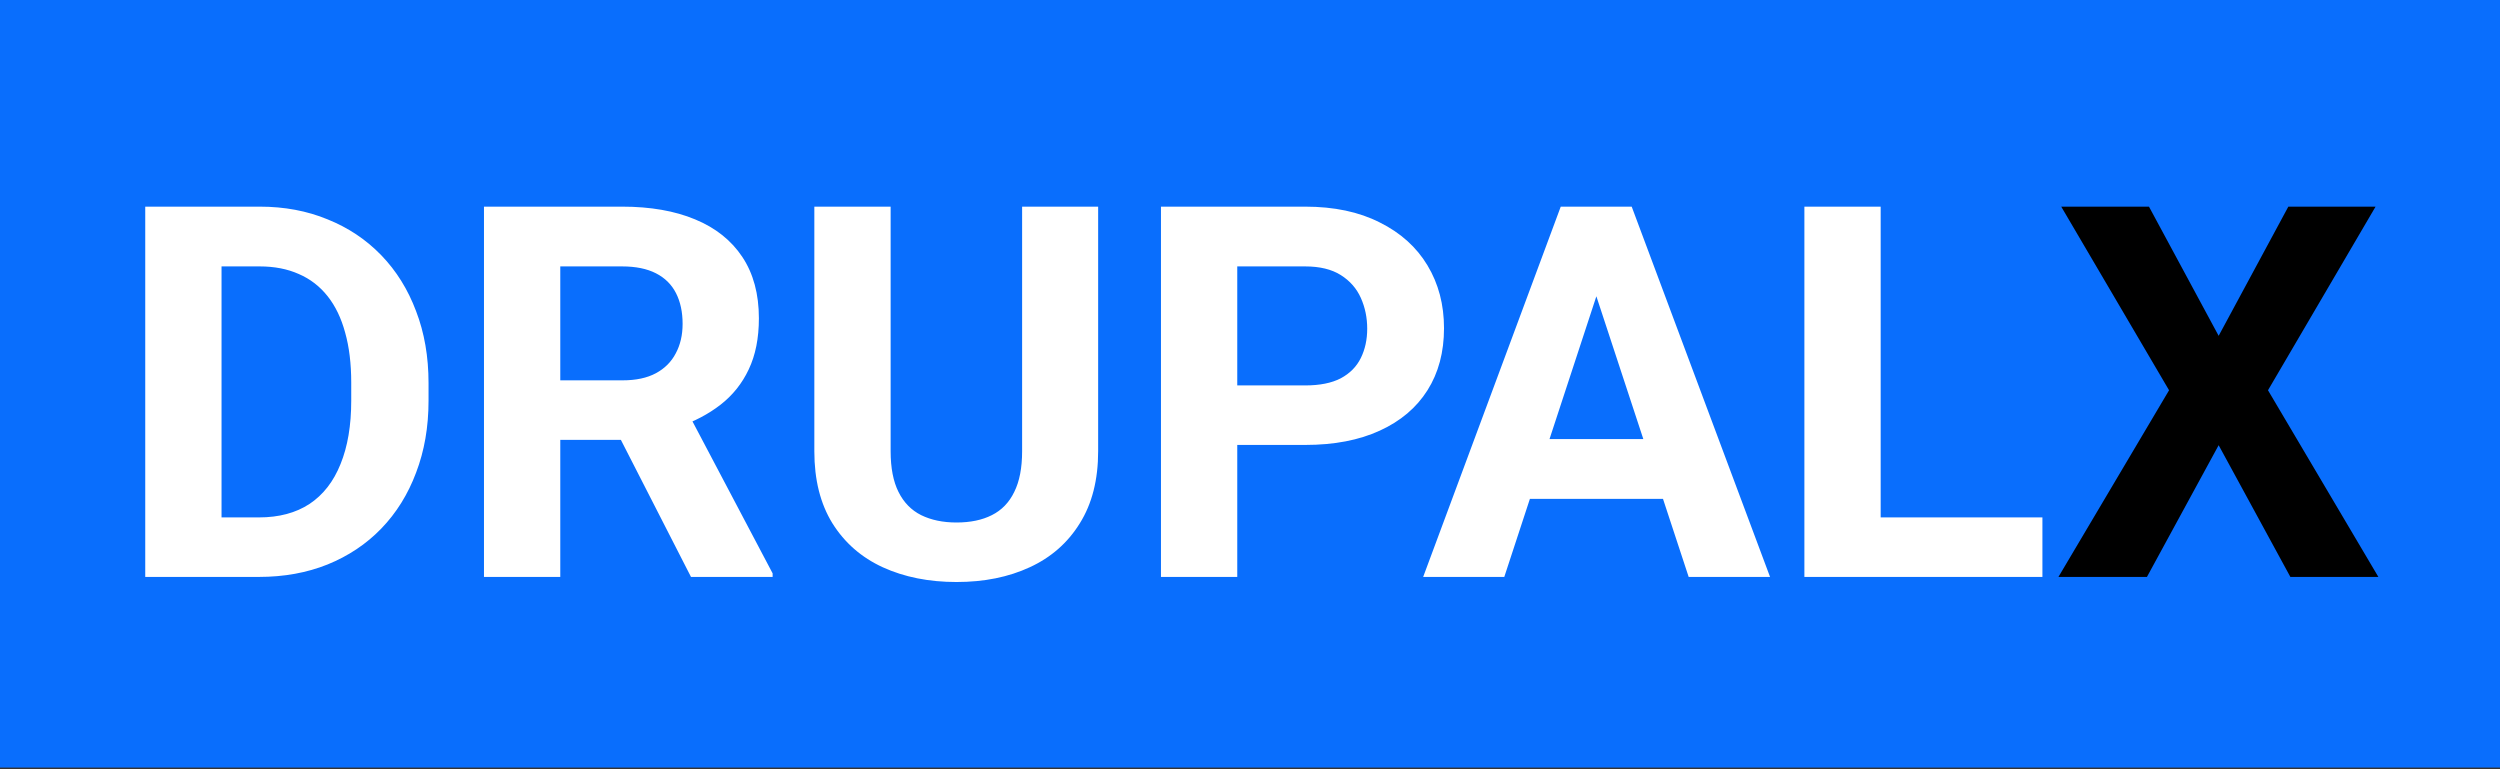 <svg width="312" height="96" viewBox="0 0 312 96" fill="none" xmlns="http://www.w3.org/2000/svg">
<rect x="0" y="0" width="312" height="96" fill="#333333" stroke="none"/>
<rect width="312" height="95.791" fill="#096EFD"/>
<path d="M32.313 72H22.252L22.315 64.573H32.313C34.81 64.573 36.915 64.013 38.629 62.891C40.343 61.748 41.633 60.088 42.501 57.908C43.39 55.729 43.834 53.095 43.834 50.005V47.752C43.834 45.382 43.58 43.298 43.072 41.499C42.586 39.701 41.856 38.188 40.882 36.961C39.909 35.734 38.714 34.813 37.296 34.2C35.878 33.565 34.249 33.248 32.408 33.248H22.061V25.789H32.408C35.497 25.789 38.322 26.318 40.882 27.376C43.464 28.413 45.696 29.904 47.579 31.851C49.462 33.798 50.912 36.125 51.927 38.834C52.964 41.521 53.482 44.515 53.482 47.815V50.005C53.482 53.285 52.964 56.279 51.927 58.987C50.912 61.696 49.462 64.023 47.579 65.97C45.717 67.895 43.485 69.387 40.882 70.445C38.301 71.482 35.444 72 32.313 72ZM27.648 25.789V72H18.126V25.789H27.648ZM60.401 25.789H77.635C81.169 25.789 84.205 26.318 86.744 27.376C89.304 28.434 91.272 30 92.647 32.073C94.023 34.147 94.71 36.697 94.71 39.722C94.71 42.198 94.287 44.324 93.441 46.102C92.616 47.858 91.441 49.328 89.918 50.513C88.416 51.677 86.649 52.608 84.618 53.306L81.603 54.893H66.622L66.559 47.466H77.699C79.37 47.466 80.756 47.17 81.856 46.578C82.957 45.985 83.782 45.16 84.332 44.102C84.903 43.044 85.189 41.817 85.189 40.42C85.189 38.939 84.914 37.659 84.364 36.58C83.814 35.501 82.978 34.676 81.856 34.105C80.735 33.533 79.328 33.248 77.635 33.248H69.923V72H60.401V25.789ZM86.236 72L75.699 51.402L85.76 51.338L96.424 71.556V72H86.236ZM127.56 25.789H137.049V56.321C137.049 59.876 136.288 62.87 134.764 65.303C133.262 67.737 131.178 69.567 128.512 70.794C125.867 72.021 122.82 72.635 119.371 72.635C115.922 72.635 112.854 72.021 110.167 70.794C107.501 69.567 105.406 67.737 103.883 65.303C102.381 62.87 101.629 59.876 101.629 56.321V25.789H111.151V56.321C111.151 58.395 111.479 60.088 112.135 61.399C112.791 62.711 113.732 63.674 114.959 64.288C116.208 64.901 117.678 65.208 119.371 65.208C121.106 65.208 122.577 64.901 123.783 64.288C125.01 63.674 125.941 62.711 126.576 61.399C127.232 60.088 127.56 58.395 127.56 56.321V25.789ZM162.884 55.528H151.109V48.101H162.884C164.704 48.101 166.185 47.805 167.328 47.212C168.47 46.599 169.306 45.752 169.835 44.673C170.364 43.594 170.628 42.378 170.628 41.023C170.628 39.648 170.364 38.368 169.835 37.183C169.306 35.998 168.47 35.046 167.328 34.327C166.185 33.607 164.704 33.248 162.884 33.248H154.41V72H144.889V25.789H162.884C166.502 25.789 169.602 26.445 172.184 27.757C174.786 29.047 176.775 30.835 178.15 33.121C179.526 35.406 180.213 38.019 180.213 40.96C180.213 43.943 179.526 46.525 178.15 48.704C176.775 50.883 174.786 52.566 172.184 53.751C169.602 54.935 166.502 55.528 162.884 55.528ZM200.304 33.692L187.735 72H177.611L194.781 25.789H201.224L200.304 33.692ZM210.746 72L198.146 33.692L197.13 25.789H203.636L220.902 72H210.746ZM210.174 54.798V62.256H185.768V54.798H210.174ZM254.894 64.573V72H231.629V64.573H254.894ZM234.708 25.789V72H225.187V25.789H234.708Z" fill="white"/>
<path d="M268.192 25.789L276.888 41.912L285.584 25.789H296.471L283.045 48.704L296.82 72H285.838L276.888 55.56L267.938 72H256.893L270.699 48.704L257.242 25.789H268.192Z" fill="black"/>
</svg>
